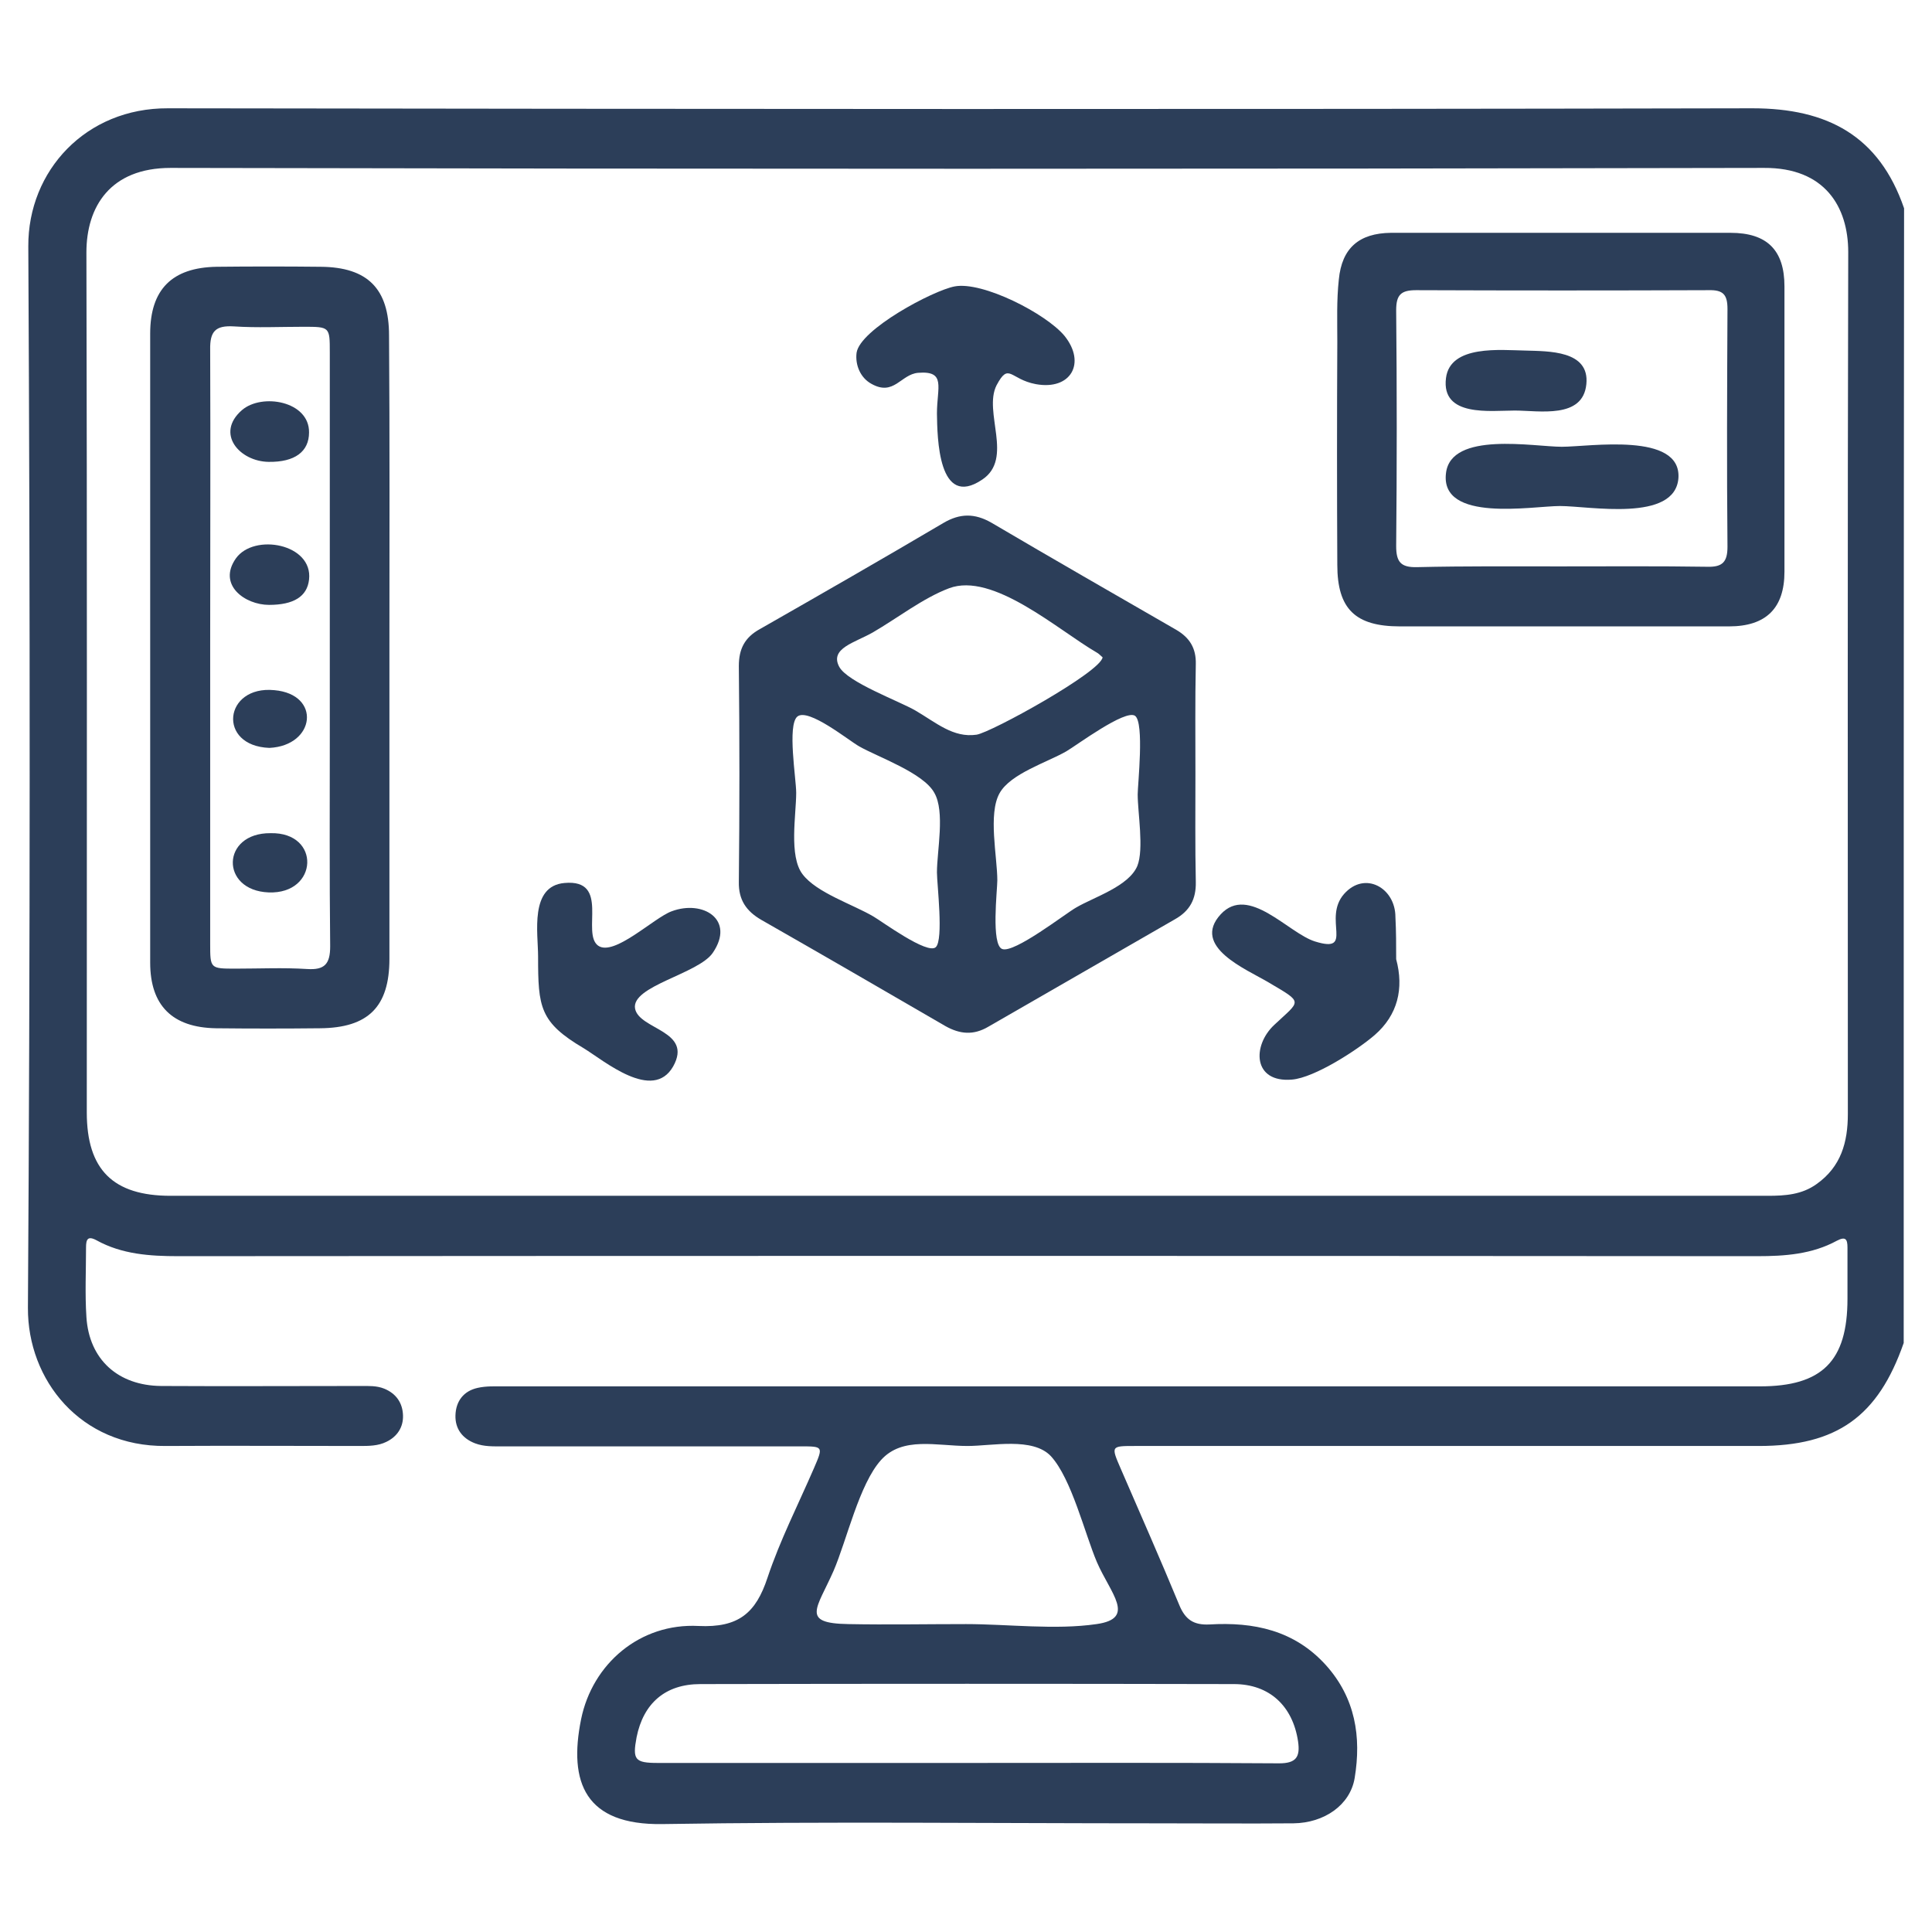 <?xml version="1.0" encoding="utf-8"?>
<!-- Generator: Adobe Illustrator 27.1.0, SVG Export Plug-In . SVG Version: 6.00 Build 0)  -->
<svg version="1.1" id="Capa_1" xmlns="http://www.w3.org/2000/svg" xmlns:xlink="http://www.w3.org/1999/xlink" x="0px" y="0px"
	 viewBox="0 0 512 512" style="enable-background:new 0 0 512 512;" xml:space="preserve">
<style type="text/css">
	.st0{fill:#2C3E59;}
</style>
<g>
	<g>
		<path class="st0" d="M504.5,355.9c-6.8,19.5-17.7,27.3-38.4,27.3c-55.1,0-110.2,0-165.3,0c-6.4,0-6.4,0-3.8,6
			c5.2,12,10.5,24,15.5,36.1c1.6,3.9,3.8,5.4,8,5.2c11.7-0.7,22.5,1.5,30.9,10.8c7.8,8.7,9.4,19,7.6,29.9c-1.2,7.2-8.1,11.9-16.2,12
			c-12.3,0.1-24.6,0-36.9,0c-43.5,0-87-0.5-130.4,0.2c-20.4,0.3-24.9-11-21.5-27.8c3-14.7,15.6-25.5,31.1-24.7
			c10.6,0.5,15.2-3.4,18.3-12.8c3.3-9.9,8.1-19.3,12.3-29c2.5-5.8,2.5-5.8-3.6-5.8c-26.3,0-52.7,0-79,0c-2.4,0-4.8,0.1-7.2-0.8
			c-3.4-1.3-5.3-3.9-5.2-7.4c0.1-3.8,2.2-6.5,5.9-7.3c2.2-0.5,4.5-0.4,6.7-0.4c111,0,222.1,0,333.1,0c16.5,0,23.2-6.7,23.2-23.2
			c0-4.5,0-9.1,0-13.6c0-2.2-0.5-3-2.8-1.8c-6.6,3.6-13.8,4.1-21.1,4.1c-139.5-0.1-279-0.1-418.5,0c-7.5,0-14.9-0.5-21.6-4.2
			c-2.4-1.3-2.8-0.2-2.8,1.9c0,6.1-0.3,12.3,0.1,18.4c0.7,11.3,8.4,18.2,19.8,18.3c17.6,0.1,35.2,0,52.9,0c2.1,0,4.2-0.1,6.2,0.7
			c3.2,1.3,4.9,3.8,5,7.1c0.1,3.1-1.5,5.6-4.4,7c-2.2,1.1-4.7,1.1-7.1,1.1c-17.1,0-34.3-0.1-51.4,0c-22.6,0.2-36.6-17.5-36.5-36.6
			C8,252.8,8,159.1,7.5,65.3c-0.1-20.1,15.3-36.7,37-36.6c140,0.2,279.9,0.3,419.9,0c19.9,0,33.6,7.3,40.2,26.5
			C504.5,155.4,504.5,255.6,504.5,355.9z M256.1,316.9c70.8,0,141.6,0,212.4,0c4.6,0,9-0.3,12.9-3.1c6.5-4.6,8.3-11.1,8.3-18.6
			c0-76.1-0.1-152.2,0.1-228.4c0-12-6.2-22.4-22.3-22.3c-140.8,0.3-281.5,0.3-422.3,0c-16,0-22.3,10.3-22.3,22.4
			c0.2,76,0.1,151.9,0.1,227.9c0,15.2,7,22.1,22.2,22.1C115.5,316.9,185.8,316.9,256.1,316.9z M256.2,467.2
			c27.6,0,55.2-0.1,82.8,0.1c4.5,0,5.6-1.7,5-5.8c-1.4-9.4-7.6-15.2-17-15.2c-47.1-0.1-94.3-0.1-141.4,0c-9.3,0-15.1,5.1-16.9,14.1
			c-1.1,5.9-0.5,6.8,5.6,6.8C201.6,467.2,228.9,467.2,256.2,467.2z M256,430.4c11,0,23.7,1.6,34.6,0c10.6-1.5,3.7-8.1,0.1-16.4
			c-3.2-7.5-6.7-22.1-12.2-28.1c-4.8-5.1-15.6-2.7-22.1-2.7c-8.2,0-17.2-2.6-22.9,3.7c-5.8,6.4-9.1,21.3-12.6,29.4
			c-4.4,10-8.8,13.9,3.9,14.1C235.2,430.6,245.6,430.4,256,430.4z"/>
		<path class="st0" d="M316.8,205.1c0,9.5-0.1,19.1,0.1,28.6c0.1,4.6-1.6,7.7-5.5,9.9c-16.5,9.5-33,19-49.5,28.5
			c-3.9,2.3-7.5,2-11.4-0.2c-16.2-9.4-32.4-18.8-48.7-28.1c-4-2.3-6.1-5.3-6-10.1c0.2-19.1,0.2-38.1,0-57.2c0-4.6,1.6-7.6,5.6-9.8
			c16.3-9.3,32.5-18.6,48.6-28.1c4.4-2.6,8.3-2.6,12.7-0.1c16.3,9.6,32.7,19,49,28.4c3.6,2.1,5.3,4.9,5.2,9.1
			C316.7,185.7,316.8,195.4,316.8,205.1z M248.3,231.2c0-5.7,2.2-16.1-0.7-21.1c-2.9-5.3-15-9.5-19.9-12.3
			c-2.7-1.5-13.5-10.3-16.4-7.9c-2.7,2.3-0.3,16.5-0.3,20.2c0,5.8-2,16.8,1.7,21.6c3.7,4.9,13.4,8,18.8,11.2
			c2.1,1.2,14.3,10.2,16.5,8.1C250.1,249,248.3,234.3,248.3,231.2z M301.5,210.5c0-2.5,1.8-19-0.7-20.8c-2.6-1.8-15.6,7.9-18.2,9.4
			c-5,2.9-14.8,5.9-17.7,11.1c-3.1,5.5-0.6,16.9-0.6,23.1c0,2.6-1.7,17.1,1.3,18.2c3.2,1.2,16.9-9.5,19.6-11
			c4.8-2.8,13.9-5.6,16.2-11C303.2,225,301.5,215.4,301.5,210.5z M292.2,174.2c-0.5-0.4-1-1-1.6-1.3c-10.3-6-27.5-21.4-39.1-17
			c-6.9,2.6-13.8,8-20.2,11.7c-4.7,2.7-11.5,4.2-8.9,9.1c2.2,4.1,15.9,9.1,20.2,11.6c5.5,3.2,10,7.3,16.2,6.4
			C262.7,194.1,291.7,178.1,292.2,174.2z"/>
		<path class="st0" d="M103.2,171.7c0,27.5,0,54.9,0,82.4c0,12.7-5.6,18.3-18.4,18.4c-9.2,0.1-18.4,0.1-27.6,0
			c-11.5-0.2-17.4-6-17.4-17.4c0-55.6,0-111.1,0-166.7c0-11.7,5.8-17.5,17.6-17.7c9.2-0.1,18.4-0.1,27.6,0
			c12.4,0.1,18.1,5.8,18.1,18.2C103.3,116.4,103.2,144.1,103.2,171.7z M55.7,171.6c0,26.2,0,52.3,0,78.5c0,6.6,0,6.6,6.8,6.6
			c6.3,0,12.6-0.3,18.9,0.1c4.6,0.3,6.1-1.3,6.1-6c-0.2-18.6-0.1-37.1-0.1-55.7c0-33.9,0-67.8,0-101.7c0-6.8,0-6.8-7-6.8
			c-6.1,0-12.3,0.3-18.4-0.1c-4.9-0.3-6.4,1.3-6.3,6.2C55.8,119,55.7,145.3,55.7,171.6z"/>
		<path class="st0" d="M414,61.7c14.9,0,29.7,0,44.6,0c9.7,0,14.3,4.6,14.3,14.2c0,25.2,0,50.4,0,75.6c0,9.7-4.9,14.5-14.7,14.5
			c-29.1,0-58.1,0-87.2,0c-11.8,0-16.6-4.6-16.6-16.3c-0.1-19.7-0.1-39.4,0-59.1c0-5.5-0.2-11,0.4-16.5c0.8-8.4,5.4-12.3,13.8-12.4
			C383.6,61.7,398.8,61.7,414,61.7z M413.7,150.1c12.9,0,25.8-0.1,38.8,0.1c4,0.1,5.3-1.3,5.3-5.3c-0.2-21-0.1-42,0-63
			c0-3.8-1.1-5.1-5-5c-25.8,0.1-51.7,0.1-77.5,0c-4,0-5.3,1.2-5.3,5.3c0.2,20.8,0.2,41.7,0,62.5c0,4.2,1.2,5.7,5.5,5.6
			C388.2,150,401,150.1,413.7,150.1z"/>
		<path class="st0" d="M248.3,109.6c0-7,2.5-11.4-5-10.8c-4.6,0.4-6.4,6.3-12.4,2.9c-2.9-1.6-4.3-5-3.9-8.2
			c0.9-6.2,20.2-16.5,26-17.6c7.4-1.4,24.2,7.2,29.1,13.1c5.8,7.2,1.7,14.5-7.6,12.8c-6.9-1.3-7.1-5.9-10.4,0.3
			c-3.6,7.1,4.6,19.4-3.8,25C248.6,135,248.4,115.9,248.3,109.6C248.4,109.6,248.3,109.6,248.3,109.6z"/>
		<path class="st0" d="M142.6,253.5c0-6.2-2.3-18.7,7-19.5c12.2-1.1,4.4,13.3,8.9,16.6c4.2,3,14.8-7.4,19.5-9.1
			c8.3-3.1,16.9,2.2,10.9,11c-3.8,5.6-21.7,8.8-20.6,14.8c1.1,5.6,15.4,5.8,10.1,15.3c-5.4,9.5-18.3-1.5-23.7-4.8
			C143,270.9,142.6,266.9,142.6,253.5z"/>
		<path class="st0" d="M370,254.2c2.1,7.8,0.4,14.8-5.7,20.1c-4.5,3.9-15.9,11.3-21.9,11.8c-10.4,0.9-10.6-9-4.7-14.5
			c7-6.6,7.9-5.7-1.6-11.3c-5.7-3.4-20.5-9.4-12.6-18c7.4-8,17.9,5,25,7.2c10.6,3.3,1.9-6,7.7-12.6c5.5-6.2,13.6-1.6,13.6,6.1
			C370,246.8,370,250.5,370,254.2z"/>
		<path class="st0" d="M71.7,220.8c13.4-0.3,12.7,16.2-0.5,15.7C58.3,236,58.6,220.7,71.7,220.8z"/>
		<path class="st0" d="M71.2,122.4c-7.7-0.1-14.2-7.5-7.1-13.7c5.3-4.6,17.9-2.4,17.8,5.9C81.9,119.7,78.1,122.5,71.2,122.4z"/>
		<path class="st0" d="M71.3,160.3c-6.4,0-13.7-5.3-8.8-12.3c4.8-6.8,20.5-3.9,19.4,5.6C81.4,158.1,77.8,160.3,71.3,160.3z"/>
		<path class="st0" d="M71.4,198.2c-13.9-0.5-12.1-16.6,1.3-15.3C85.2,184,83.6,197.6,71.4,198.2z"/>
		<path class="st0" d="M413.4,134.1c-7.2,0-31.8,4.5-30.2-8.7c1.3-11.2,23.3-7,30.7-7c7.3,0,31.7-4,30.9,8.3
			C443.9,138.5,421.2,134.1,413.4,134.1z"/>
		<path class="st0" d="M401.4,108.8c-6.4,0-19.5,1.8-18.2-8.6c1.1-8.9,14.6-7.4,21-7.3c6.1,0.2,17.1-0.1,16.2,8.9
			C419.5,111.1,407.9,108.8,401.4,108.8C401.4,108.8,401.4,108.8,401.4,108.8z"/>
	</g>
</g>
</svg>
